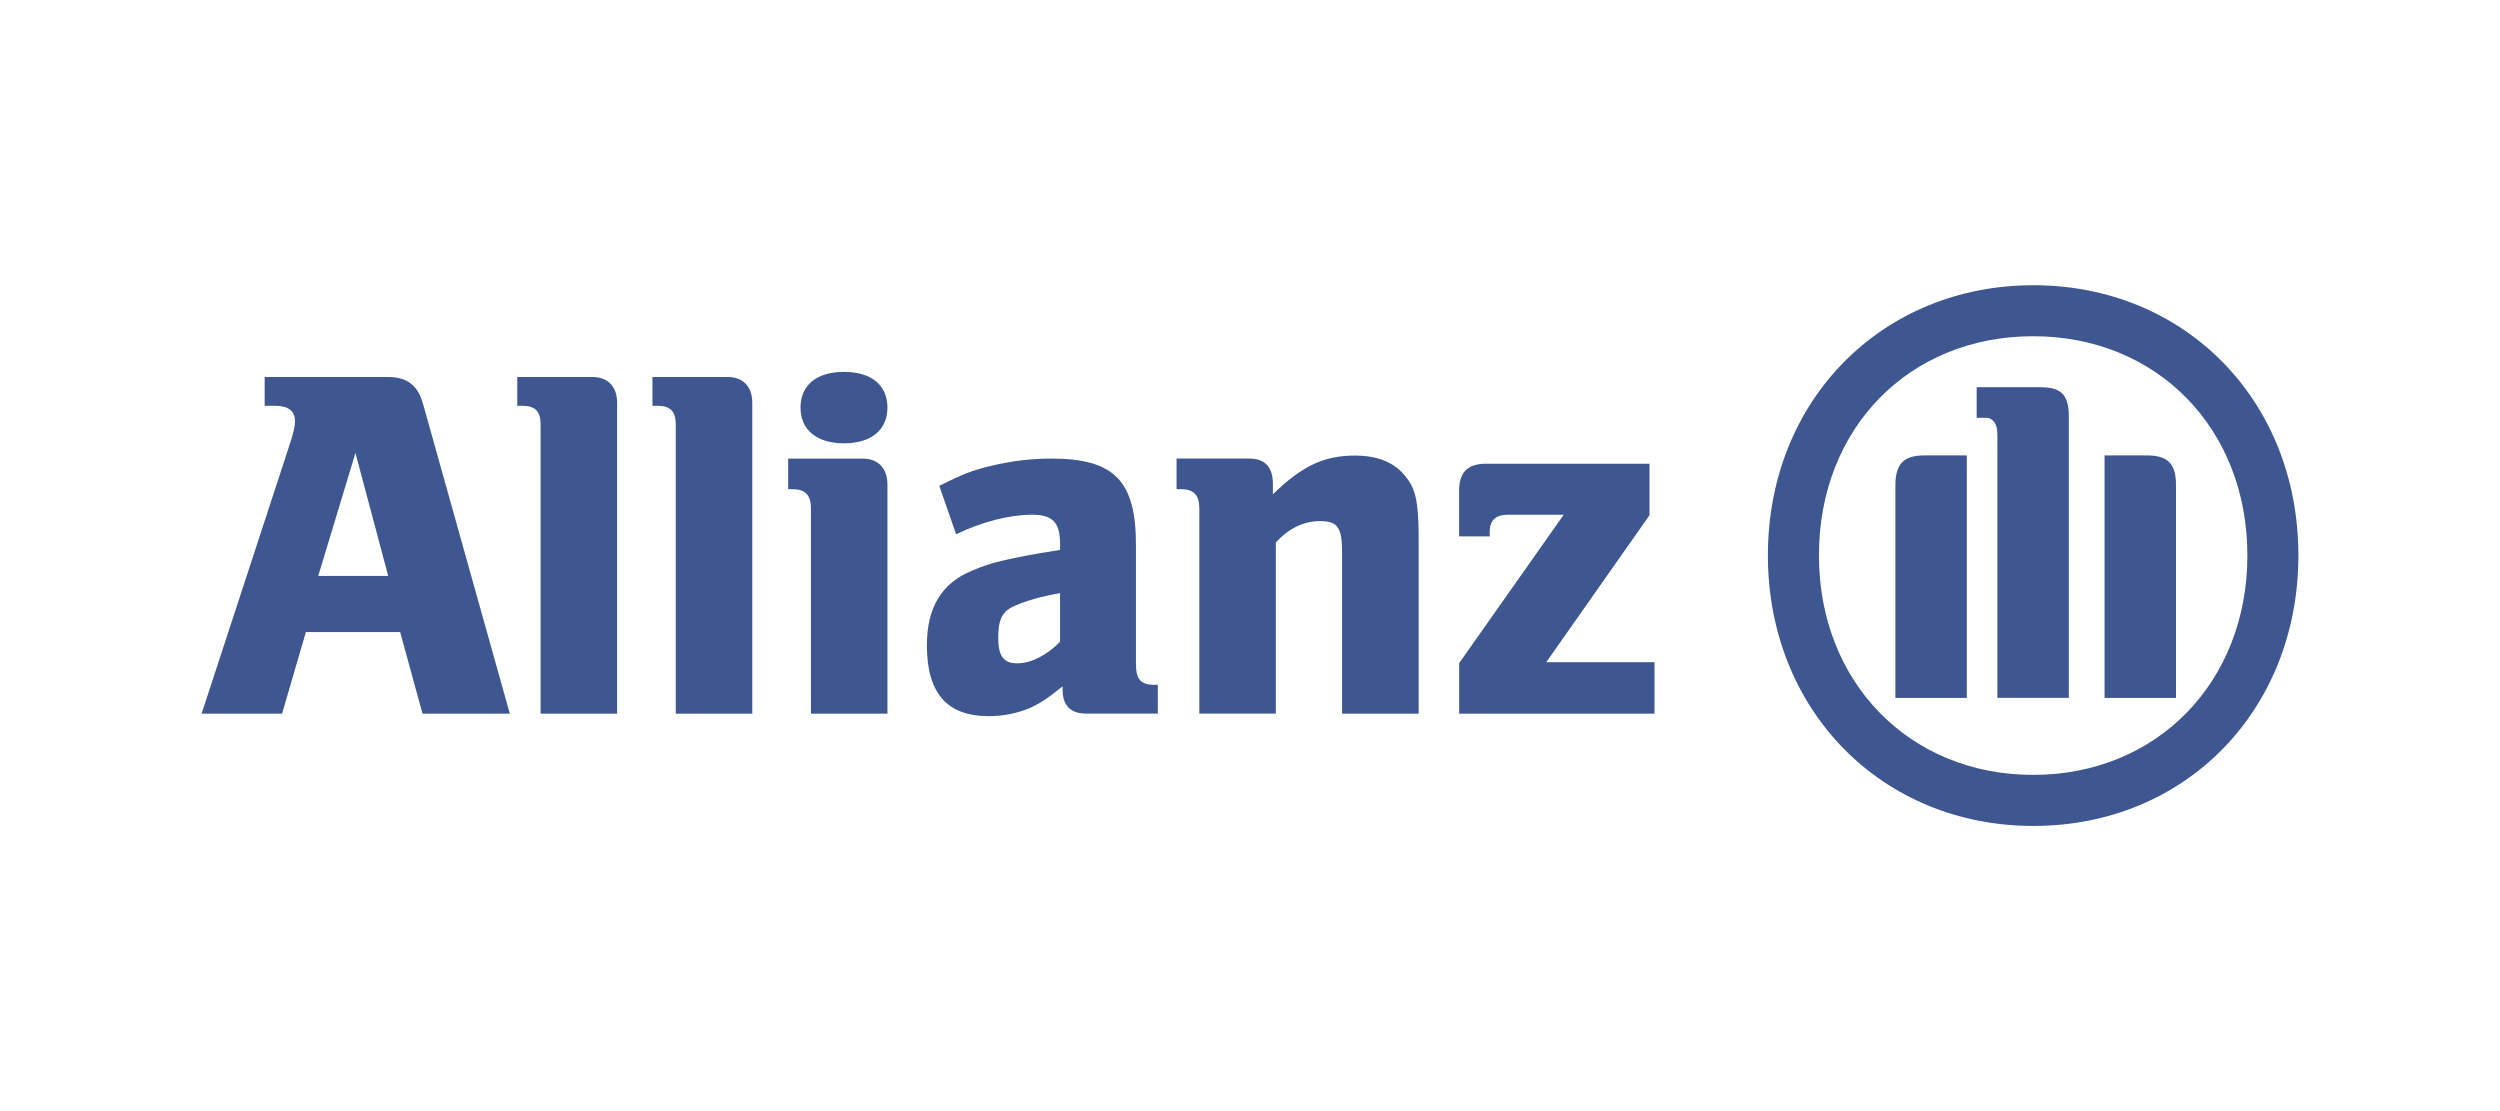 <?xml version="1.0" encoding="UTF-8"?> <svg xmlns="http://www.w3.org/2000/svg" id="a" viewBox="0 0 450 200"><defs><style>.b{fill:#3e5791;}</style></defs><path class="b" d="M69.88,103.67h-12.6l6.7-22.13,5.9,22.13Zm-19.11,24.79l4.29-14.69h16.97l4.02,14.69h15.72l-15.63-55.78c-.89-3.27-2.86-4.82-6.26-4.82h-22.24v5.18h1.88c2.31,0,3.57,.9,3.57,2.71,0,1.17-.27,2.18-1.16,4.92l-15.64,47.79h14.48Z"></path><path class="b" d="M111.08,128.46v-55.97c0-2.91-1.68-4.63-4.4-4.63h-13.57v5.18h.9c2.33,0,3.3,1,3.3,3.37v52.05h13.77Z"></path><path class="b" d="M135.41,128.46v-55.97c0-2.91-1.68-4.63-4.4-4.63h-13.57v5.18h.9c2.33,0,3.3,1,3.3,3.37v52.05h13.77Z"></path><path class="b" d="M159.74,73.37c0-4.02-2.87-6.43-7.82-6.43s-7.83,2.41-7.83,6.43,2.95,6.43,7.83,6.43,7.82-2.41,7.82-6.43Zm0,55.09v-41.23c0-2.93-1.68-4.68-4.42-4.68h-13.45v5.51h.8c2.32,0,3.3,1.09,3.3,3.47v36.93h13.78Z"></path><path class="b" d="M190.81,106.76v8.75c-2.35,2.43-5.25,3.89-7.69,3.89s-3.44-1.26-3.44-4.6,.72-4.88,3.26-5.87c1.9-.82,4.34-1.54,7.88-2.17Zm-18.72-10.58c4.62-2.27,9.67-3.53,13.66-3.53,3.73,0,5.07,1.36,5.07,5.34v.99c-5.64,.9-7.41,1.26-10.59,1.99-1.85,.44-3.53,.99-5.19,1.72-5.57,2.25-8.2,6.68-8.2,13.47,0,8.6,3.61,12.75,11.12,12.75,2.73,0,5.2-.55,7.4-1.45,1.93-.92,3.09-1.65,5.91-3.92v.64c0,2.82,1.45,4.27,4.24,4.27h12.9v-5.18h-.64c-2.41,0-3.3-1-3.3-3.7v-21.51c0-11.53-3.93-15.52-15.25-15.52-3.66,0-7.23,.46-10.7,1.28-3.47,.82-5.26,1.53-9.45,3.63l3.03,8.72Z"></path><path class="b" d="M229.65,128.46v-30.83c2.48-2.64,5.06-3.83,8.02-3.83,3.16,0,3.91,1.19,3.91,5.75v28.91h13.78v-31.22c0-7.25-.55-9.54-2.84-12.03-1.9-2.11-4.83-3.21-8.59-3.21-5.57,0-9.49,1.81-14.81,6.97v-1.88c0-3-1.42-4.55-4.24-4.55h-13.1v5.51h.8c2.32,0,3.3,1.09,3.3,3.47v36.93h13.78Z"></path><path class="b" d="M297.79,119.19h-19.46l18.58-26.45v-9.27h-29.41c-3.33,0-4.86,1.53-4.86,4.88v8.2h5.51v-.82c0-2.08,1.07-3.08,3.3-3.08h10.02l-18.82,26.71v9.1h35.16v-9.27Z"></path><path class="b" d="M372.39,125.63v-50.55c0-4.03-1.3-5.38-5.21-5.38h-11.38v5.51h1.87c.43,0,.84,.27,1.19,.63,.5,.63,.67,1.26,.67,2.61v47.17h12.86Zm6.43,0h12.86v-38.27c0-3.86-1.4-5.39-5.28-5.39h-7.58v43.66Zm-24.79,0v-43.66h-7.61c-3.76,0-5.25,1.53-5.25,5.39v38.27h12.86Zm50.5-25.67c0,22.88-16.33,39.52-38.56,39.52s-38.56-16.64-38.56-39.52,16.23-39.44,38.56-39.44,38.56,16.64,38.56,39.44Zm9.18,0c0-27.85-20.39-48.62-47.7-48.62s-47.79,20.77-47.79,48.62,20.47,48.71,47.79,48.71,47.7-20.77,47.7-48.71Z"></path></svg> 